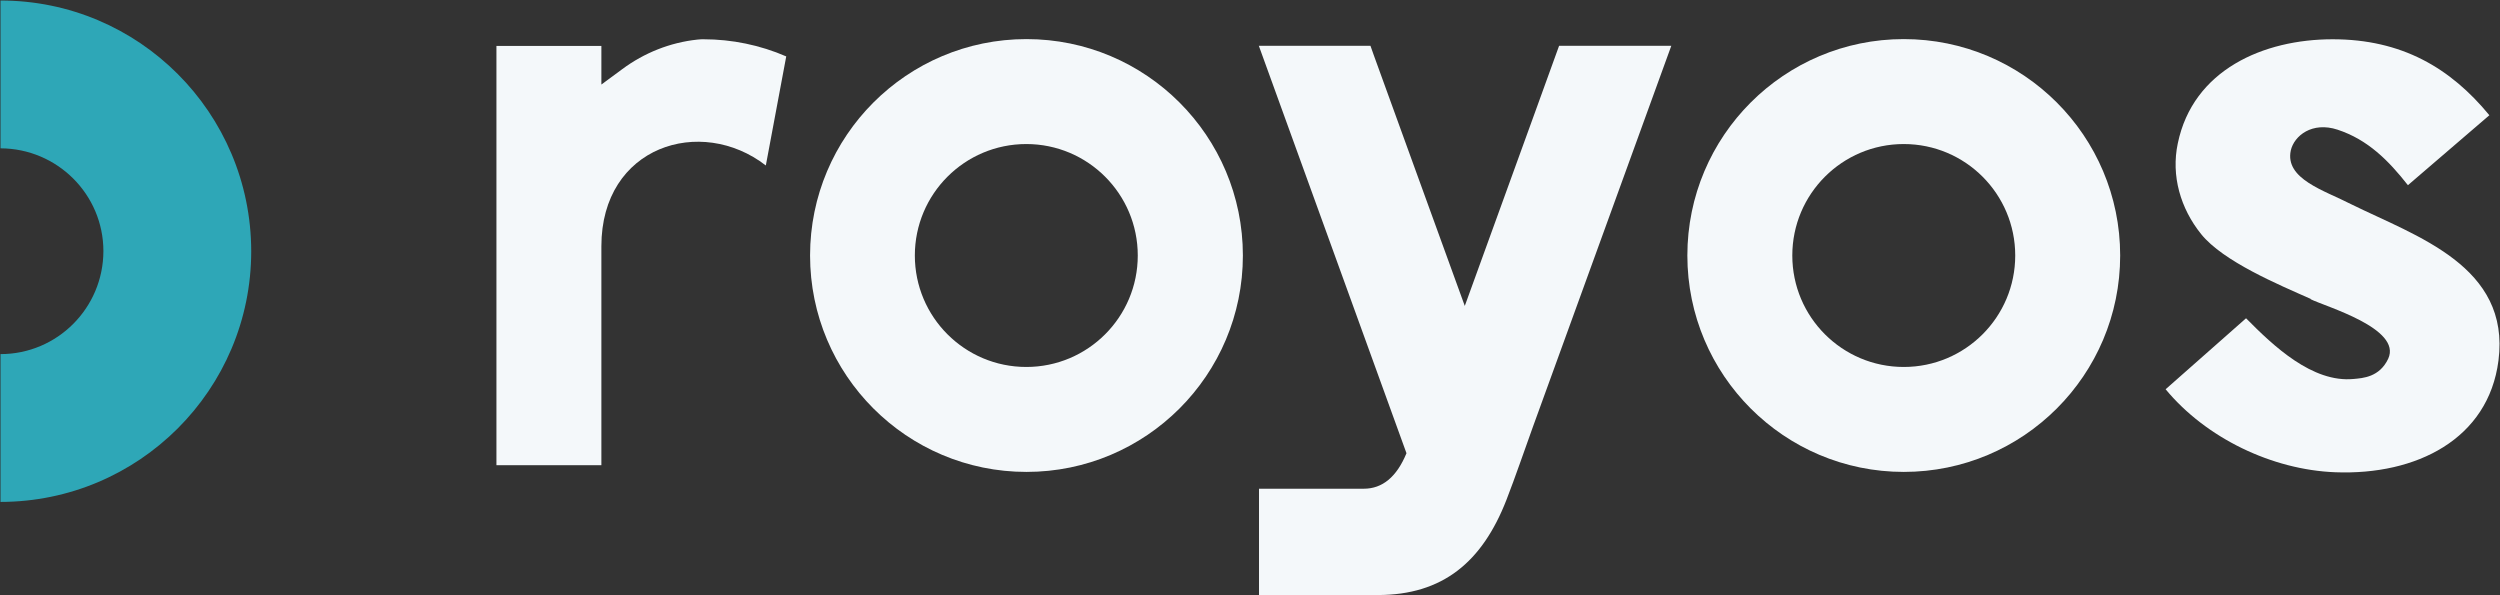 <?xml version="1.0" encoding="UTF-8"?>
<svg id="Ebene_1" xmlns="http://www.w3.org/2000/svg" version="1.1" viewBox="0 0 1457.9 347.2">
  <rect x="0" y="0" width="1457.9" height="347.2" fill="#333333" stroke="none"/>
  <!-- Generator: Adobe Illustrator 29.0.1, SVG Export Plug-In . SVG Version: 2.1.0 Build 192)  -->
  <defs>
    <style>
      .st0 {
        fill: #2ea7b7;
      }

      .st1 {
        fill: #f4f8fa;
      }
    </style>
  </defs>
  <g>
    <path class="st1" d="M362.9,40.3c12.8-9.5,27.9-15.5,43.7-17.2,1.5-.2,2.8-.2,3.6-.2,16.6,0,33.1,3.4,48.3,10l-11.9,63.6c-37.8-29.3-95.9-11.4-95.9,47.1v127.7h-61.2V26.8h61.2v22.5l12.2-9h0Z"/>
    <path class="st1" d="M724.8,149c0,69.7-56.5,126.2-126.2,126.2s-126.2-56.5-126.2-126.2,56.5-126.2,126.2-126.2h0c69.7,0,126.2,56.5,126.2,126.2M598.5,84c-35.9,0-65,29.1-65,65s29.1,65,65,65,65-29.1,65-65-29.1-65-65-65h0"/>
    <path class="st1" d="M974.6,26.8l-80.7,222.2c-5.1,14.1-10,28.6-15.4,42.5-14.1,36.2-37.1,55.5-75.1,55.5h-69.2v-62h61.1c10.9,0,19.2-6.9,24.9-20.7l-86.1-237.6h65.1l1.8,5.1,22.2,61.2,31,85.4,40.3-111.1,14.7-40.6h65.4Z"/>
    <path class="st1" d="M1236.4,149c0,69.7-56.5,126.2-126.2,126.2s-126.2-56.5-126.2-126.2,56.5-126.2,126.2-126.2h0c69.7,0,126.2,56.5,126.2,126.2M1110.2,84c-35.9,0-65,29.1-65,65s29.1,65,65,65,65-29.1,65-65-29.1-65-65-65h0"/>
    <path class="st1" d="M1347.5,174.3c-18.9-8.4-51-21.8-63.9-37.8-12-14.9-17.6-34-13.6-52.9,8.9-42.9,50-60.7,90.3-60.7s68.7,16.7,91.4,44.3l-47.5,40.8c-11.3-14.4-23.4-26.6-41.1-32.4-14.7-4.8-25.2,3.5-27.2,12.1-3.6,16.7,19.7,23.4,35,31.3,38.1,18.8,93.2,36.1,86.1,91.3-5.9,45.8-47.9,66.9-95.1,65.1-37-1.4-75.5-20-99-48.4l46.9-41.4c16,16.2,38.7,37.7,62.7,35.4,5.4-.5,15.1-1,20.2-11.8,8.2-17.7-36.9-30.5-45.2-34.7"/>
  </g>
  <path class="st0" d="M.3,292.7v-86.2c33.1,0,59.9-26.9,60-60,0-33.1-26.9-59.9-60-60V.3C81,.3,146.4,65.8,146.5,146.5c0,80.7-65.5,146.1-146.2,146.2"/>
</svg>